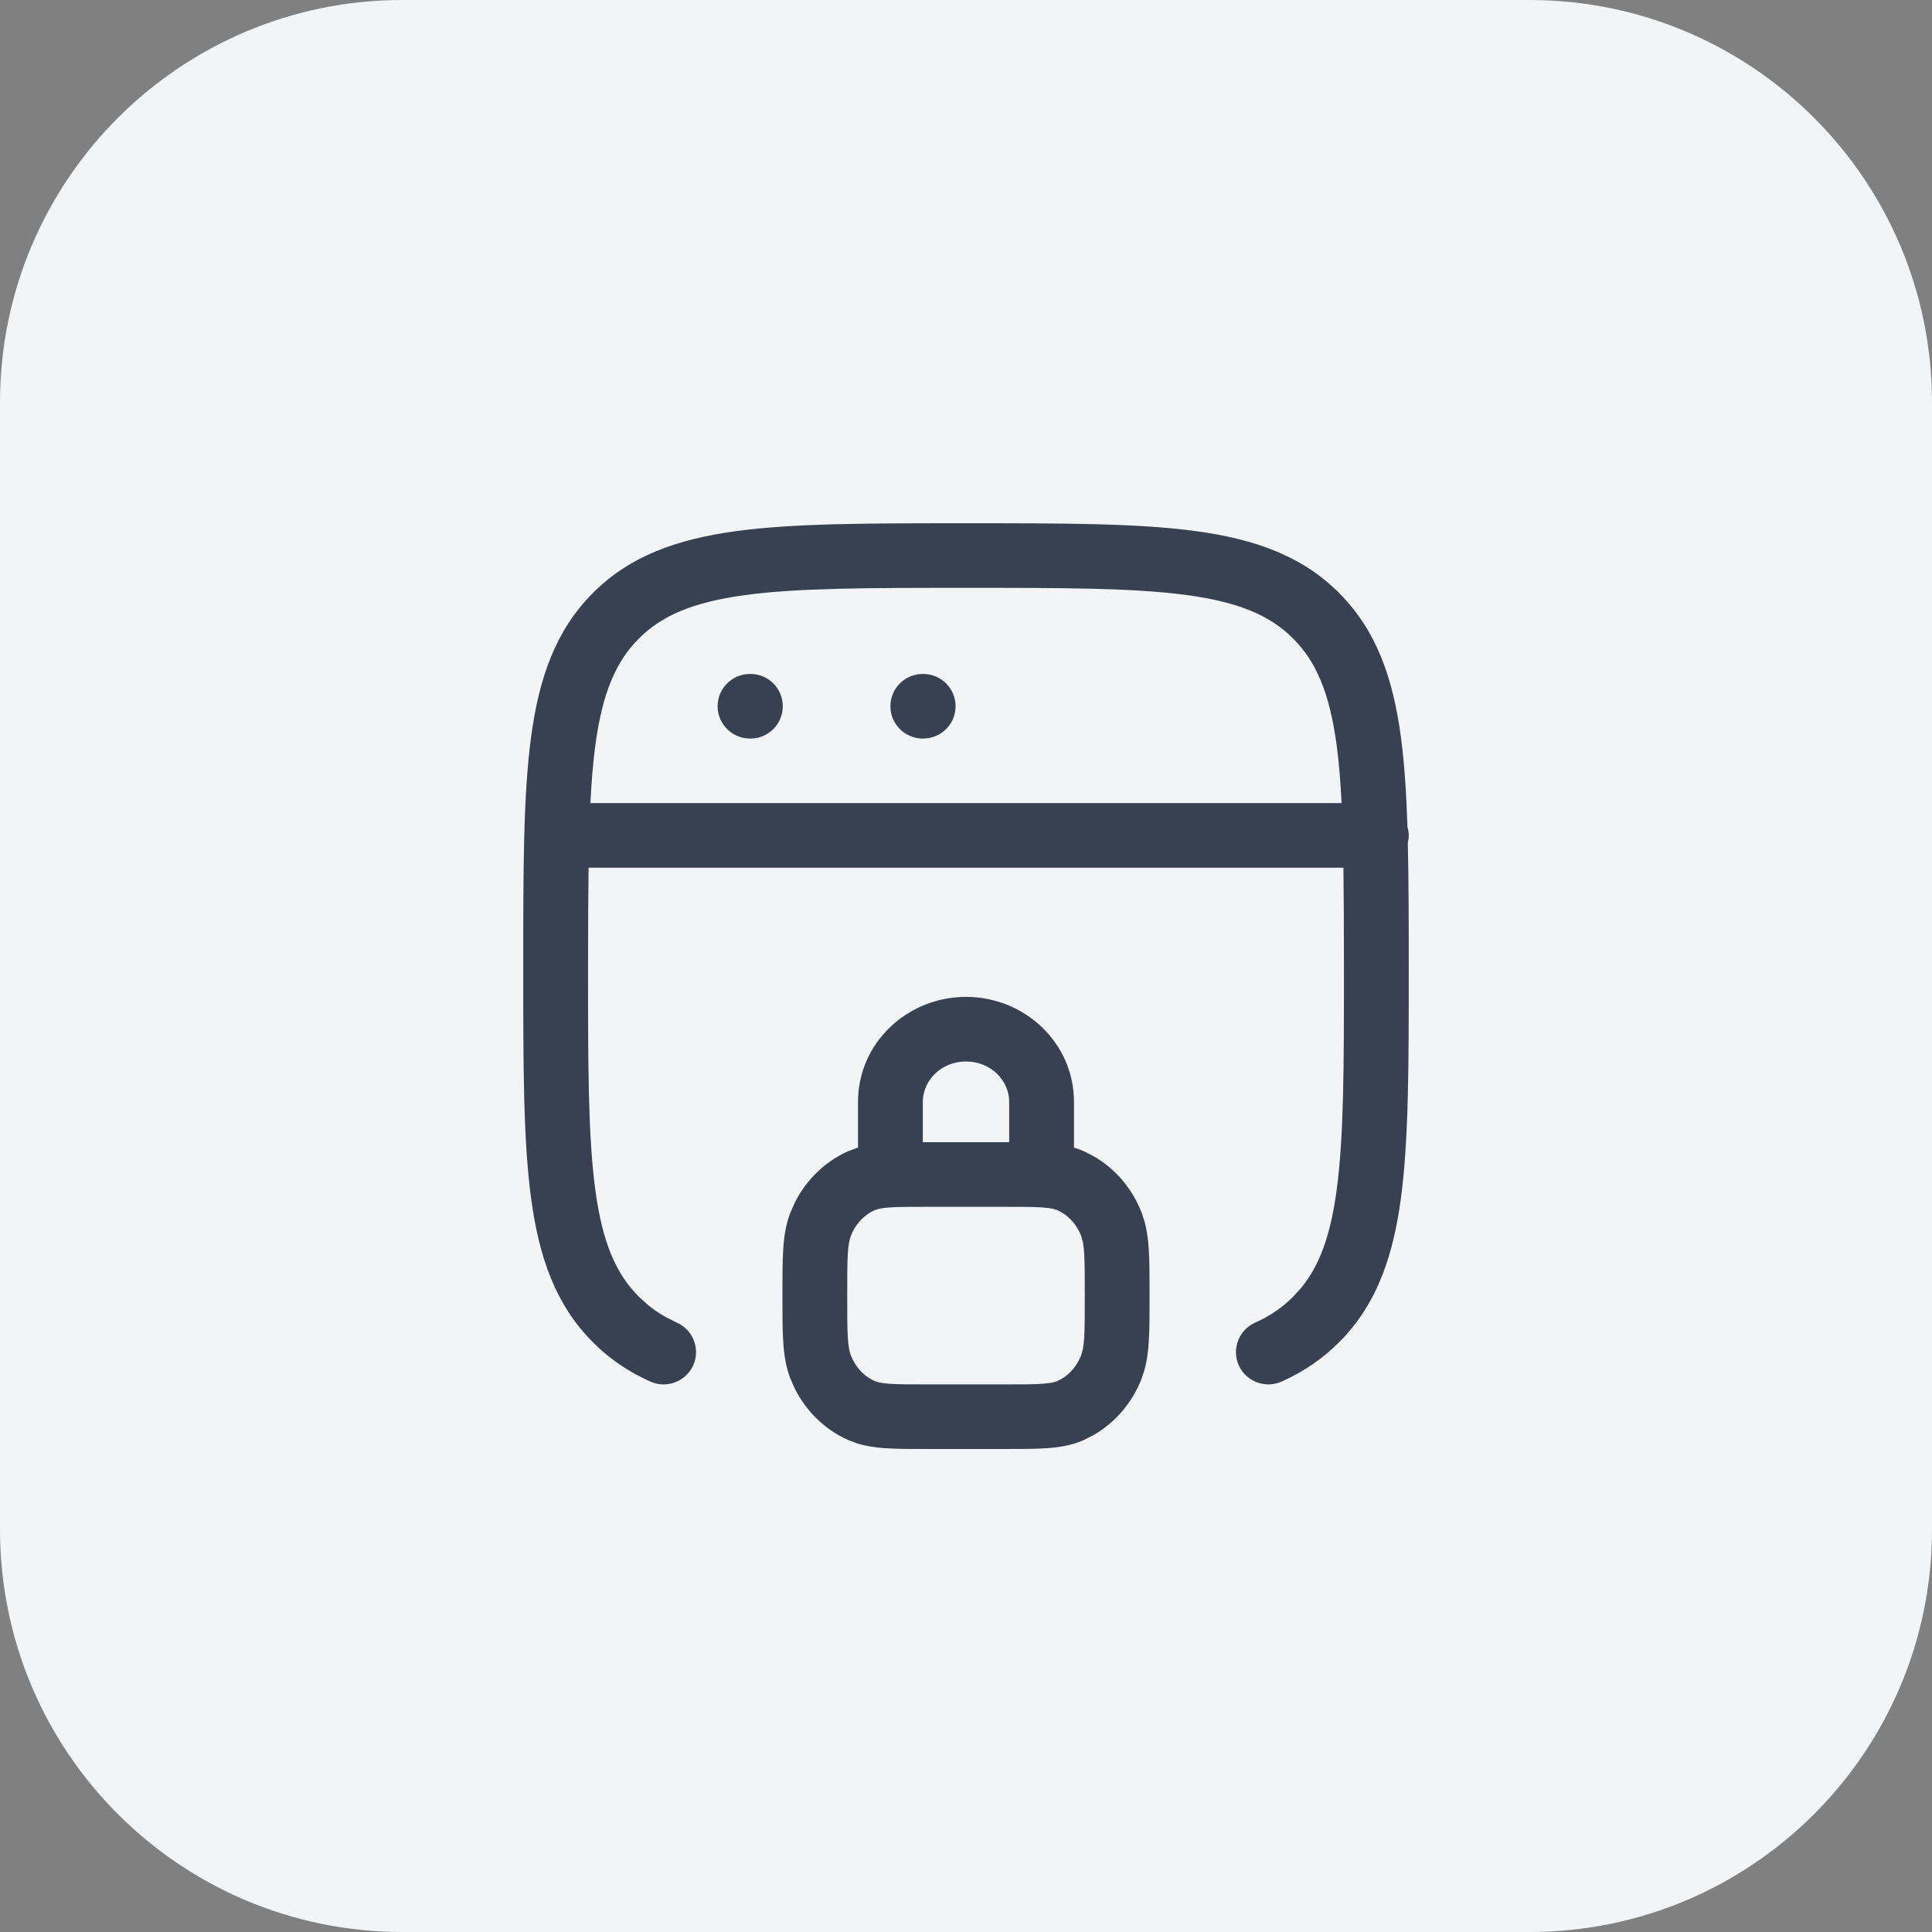 <svg xmlns="http://www.w3.org/2000/svg" width="48" height="48" viewBox="0 0 48 48" fill="none"><rect x="0" y="0" width="48" height="48" fill="#808080" stroke="none"/><g clip-path="url(#clip0_581_81880)"><path d="M38 0H10C4.477 0 0 4.477 0 10V38C0 43.523 4.477 48 10 48H38C43.523 48 48 43.523 48 38V10C48 4.477 43.523 0 38 0Z" fill="#F3F4F6"></path><path d="M26.951 32.189C26.951 31.711 26.951 31.39 26.936 31.142C26.928 31.021 26.917 30.931 26.904 30.862L26.862 30.708C26.759 30.442 26.578 30.237 26.364 30.114L26.27 30.066C26.217 30.043 26.125 30.015 25.908 29.999C25.683 29.983 25.388 29.983 24.939 29.983H23.061C22.612 29.983 22.317 29.983 22.092 29.999C21.983 30.007 21.906 30.018 21.849 30.03L21.73 30.066C21.507 30.165 21.311 30.349 21.186 30.598L21.138 30.708C21.109 30.783 21.08 30.9 21.064 31.142C21.049 31.39 21.049 31.711 21.049 32.189C21.049 32.666 21.049 32.987 21.064 33.236C21.08 33.478 21.109 33.595 21.138 33.67L21.186 33.78C21.311 34.029 21.507 34.213 21.73 34.312L21.849 34.348C21.906 34.36 21.983 34.371 22.092 34.379C22.317 34.395 22.612 34.395 23.061 34.395H24.939C25.388 34.395 25.683 34.395 25.908 34.379C26.125 34.363 26.217 34.335 26.27 34.312L26.364 34.264C26.578 34.141 26.759 33.936 26.862 33.67L26.904 33.516C26.917 33.447 26.928 33.357 26.936 33.236C26.951 32.987 26.951 32.666 26.951 32.189ZM33.39 24.04C33.39 23.119 33.386 22.297 33.377 21.558H14.623C14.614 22.297 14.61 23.119 14.61 24.04C14.61 26.476 14.611 28.223 14.789 29.551C14.964 30.857 15.296 31.639 15.87 32.214L16.079 32.406C16.224 32.527 16.38 32.633 16.551 32.728L16.817 32.861L16.89 32.898C17.244 33.101 17.393 33.542 17.223 33.921C17.052 34.3 16.622 34.483 16.235 34.355L16.159 34.325L15.959 34.23C15.565 34.034 15.209 33.792 14.885 33.497L14.727 33.344C13.807 32.421 13.392 31.246 13.194 29.764C12.998 28.305 13 26.431 13 24.04C13 21.65 12.998 19.777 13.194 18.317C13.392 16.836 13.807 15.66 14.727 14.736C15.648 13.812 16.82 13.394 18.299 13.194C19.753 12.998 21.62 13 24 13C26.38 13 28.247 12.998 29.701 13.194C31.18 13.394 32.352 13.812 33.273 14.736C34.193 15.66 34.608 16.836 34.806 18.317C34.894 18.972 34.94 19.709 34.967 20.54C34.986 20.609 35 20.68 35 20.756C35 20.818 34.99 20.878 34.977 20.936C34.998 21.859 35 22.89 35 24.04C35 26.431 35.002 28.305 34.806 29.764C34.62 31.154 34.244 32.273 33.44 33.169L33.273 33.344C32.857 33.762 32.383 34.083 31.841 34.325C31.436 34.506 30.959 34.325 30.777 33.921C30.596 33.517 30.778 33.042 31.183 32.861C31.555 32.694 31.861 32.484 32.13 32.214L32.335 31.988C32.785 31.435 33.058 30.694 33.211 29.551C33.389 28.223 33.39 26.476 33.39 24.04ZM24 14.605C21.574 14.605 19.836 14.606 18.515 14.784C17.217 14.96 16.442 15.292 15.87 15.867C15.296 16.442 14.964 17.224 14.789 18.53C14.732 18.958 14.695 19.429 14.668 19.953H33.332C33.305 19.429 33.268 18.958 33.211 18.53C33.036 17.224 32.704 16.442 32.13 15.867C31.558 15.292 30.783 14.96 29.485 14.784C28.164 14.606 26.426 14.605 24 14.605ZM18.644 16.744C19.088 16.744 19.448 17.103 19.448 17.547C19.448 17.99 19.088 18.349 18.644 18.349H18.634C18.19 18.349 17.829 17.99 17.829 17.547C17.829 17.103 18.19 16.744 18.634 16.744H18.644ZM22.936 16.744C23.381 16.744 23.741 17.103 23.741 17.547C23.741 17.99 23.381 18.349 22.936 18.349H22.927C22.482 18.349 22.122 17.99 22.122 17.547C22.122 17.103 22.482 16.744 22.927 16.744H22.936ZM25.073 27.375C25.073 26.848 24.62 26.372 24 26.372C23.38 26.372 22.927 26.848 22.927 27.375V28.378H25.073V27.375ZM26.683 28.512C26.763 28.536 26.843 28.564 26.923 28.599L27.165 28.722C27.713 29.035 28.134 29.535 28.364 30.129L28.436 30.35C28.497 30.573 28.526 30.803 28.541 31.041C28.561 31.352 28.561 31.732 28.561 32.189C28.561 32.646 28.561 33.026 28.541 33.337C28.526 33.575 28.497 33.804 28.436 34.028L28.364 34.249C28.134 34.843 27.713 35.343 27.165 35.656L26.923 35.779C26.631 35.908 26.331 35.957 26.025 35.979C25.727 36.001 25.364 36 24.939 36H23.061C22.636 36 22.273 36.001 21.975 35.979C21.745 35.962 21.519 35.93 21.297 35.861L21.077 35.779C20.495 35.521 20.029 35.063 19.746 34.498L19.636 34.249C19.522 33.956 19.479 33.654 19.459 33.337C19.439 33.026 19.439 32.646 19.439 32.189C19.439 31.732 19.439 31.352 19.459 31.041C19.479 30.724 19.522 30.422 19.636 30.129L19.746 29.88C20.029 29.315 20.495 28.857 21.077 28.599L21.297 28.517C21.304 28.515 21.311 28.514 21.317 28.512V27.375C21.317 25.908 22.546 24.767 24 24.767C25.454 24.767 26.683 25.908 26.683 27.375V28.512Z" fill="#374151"></path></g><defs><clipPath id="clip0_581_81880"><rect width="48" height="48" fill="white"></rect></clipPath></defs></svg>